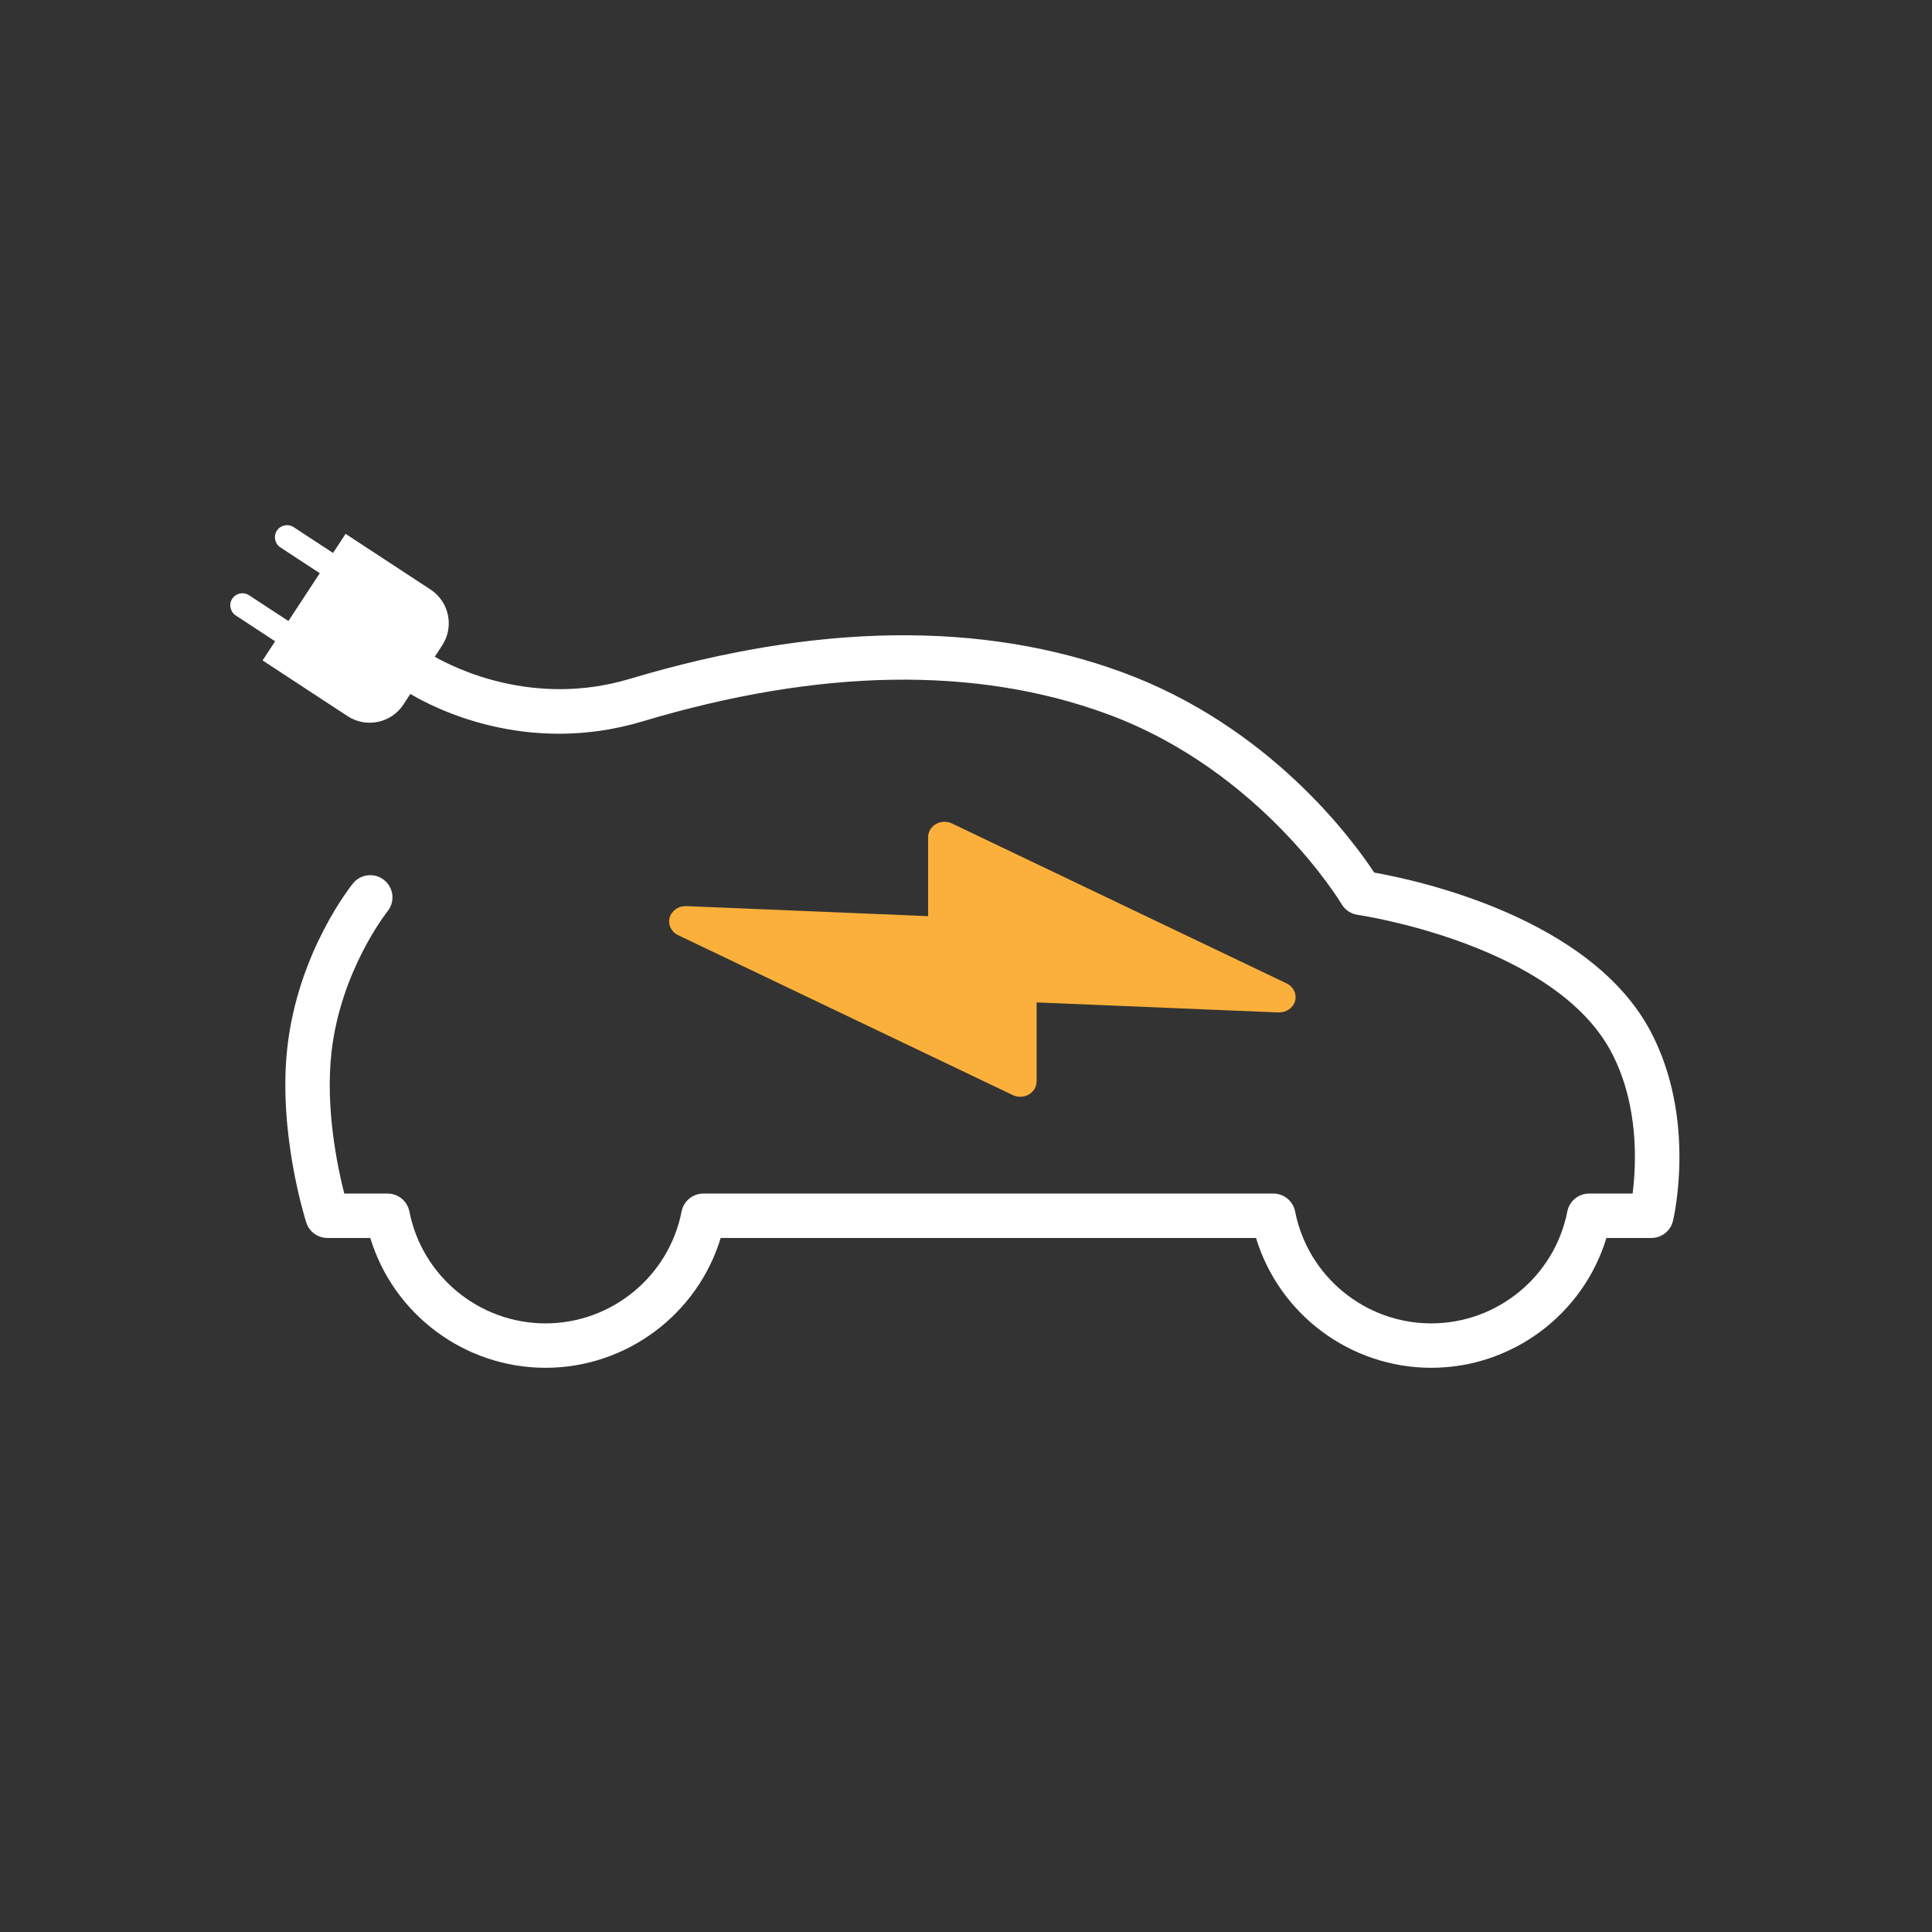 <?xml version="1.0" encoding="iso-8859-1"?>
<!-- Generator: Adobe Illustrator 16.0.0, SVG Export Plug-In . SVG Version: 6.00 Build 0)  -->
<!DOCTYPE svg PUBLIC "-//W3C//DTD SVG 1.1//EN" "http://www.w3.org/Graphics/SVG/1.1/DTD/svg11.dtd">
<svg version="1.1" xmlns="http://www.w3.org/2000/svg" xmlns:xlink="http://www.w3.org/1999/xlink" x="0px" y="0px" width="120px"
	 height="120px" viewBox="0 0 800 800" style="enable-background:new 0 0 800 800;" xml:space="preserve">
<rect x="0" y="0" width="800" height="800" fill="#333333" stroke="none"/>
<g id="Layer_2">
</g>
<g id="Layer_1">
	<g>
		<g>
			<path style="fill:#FBB03B;" d="M532.781,407.219L394.19,340.981c-2.103-1.006-4.616-0.913-6.632,0.242
				c-2.017,1.157-3.248,3.211-3.248,5.425v32.708l-100.143-4.155c-3.194-0.117-6.052,1.838-6.869,4.734
				c-0.816,2.893,0.634,5.929,3.479,7.289l138.589,66.232c0.975,0.466,2.033,0.694,3.088,0.694c1.233,0,2.462-0.313,3.549-0.932
				c2.016-1.16,3.241-3.214,3.241-5.43v-32.706l100.146,4.157c3.161,0.104,6.051-1.839,6.869-4.733
				C537.075,411.614,535.626,408.579,532.781,407.219z"/>
		</g>
		<path style="fill:#FFF;" d="M683.585,427.282c-24.771-47.182-96.111-62.695-114.557-65.973
			c-9.012-13.698-43.387-60.616-104.36-82.962c-58.102-21.293-126.724-20.358-203.965,2.778
			c-39.657,11.876-72.424-4.471-80.679-9.189l3.068-4.681c5.061-7.718,2.905-18.081-4.814-23.141l-35.177-23.063l-5.192,7.919
			l-16.307-10.69c-2.318-1.52-5.425-0.871-6.943,1.444c-1.519,2.316-0.872,5.425,1.444,6.943l16.307,10.691l-12.983,19.802
			l-16.306-10.691c-2.317-1.518-5.425-0.872-6.942,1.443c-1.519,2.316-0.872,5.425,1.443,6.943l16.307,10.691l-5.194,7.922
			l35.178,23.063c7.72,5.062,18.081,2.905,23.142-4.814l2.868-4.374c9.486,5.669,48.002,25.791,96.055,11.393
			c73.352-21.972,138.073-23.023,192.363-3.127c63.944,23.435,96.871,78.216,97.19,78.756c1.419,2.417,3.862,4.055,6.639,4.449
			c0.812,0.116,81.521,12.038,105.134,57.014c11.457,21.821,10.239,46.558,8.728,58.404h-18.017c-4.396,0-8.176,3.113-9.021,7.427
			c-5.257,26.844-28.957,46.328-56.353,46.328s-51.095-19.484-56.354-46.328c-0.846-4.313-4.625-7.427-9.021-7.427h-236.01
			c-4.396,0-8.177,3.113-9.022,7.427c-5.257,26.844-28.958,46.328-56.354,46.328c-27.396,0-51.097-19.484-56.354-46.328
			c-0.845-4.313-4.625-7.427-9.021-7.427h-17.947c-2.849-11.17-7.869-35.257-5.315-58.324c3.762-34.003,23.031-58.303,23.226-58.545
			c3.186-3.942,2.579-9.72-1.359-12.915c-3.943-3.197-9.733-2.595-12.93,1.346c-0.931,1.147-22.833,28.535-27.211,68.093
			c-3.885,35.106,7.374,70.835,7.855,72.339c1.218,3.808,4.758,6.392,8.755,6.392h17.754c9.58,31.561,38.961,53.755,72.548,53.755
			s62.969-22.194,72.549-53.755h221.666c9.579,31.561,38.96,53.755,72.546,53.755c33.587,0,62.966-22.194,72.548-53.755h18.612
			c4.254,0,7.95-2.918,8.941-7.054C693.15,503.856,702.521,463.351,683.585,427.282z"/>
	</g>
</g>
</svg>
